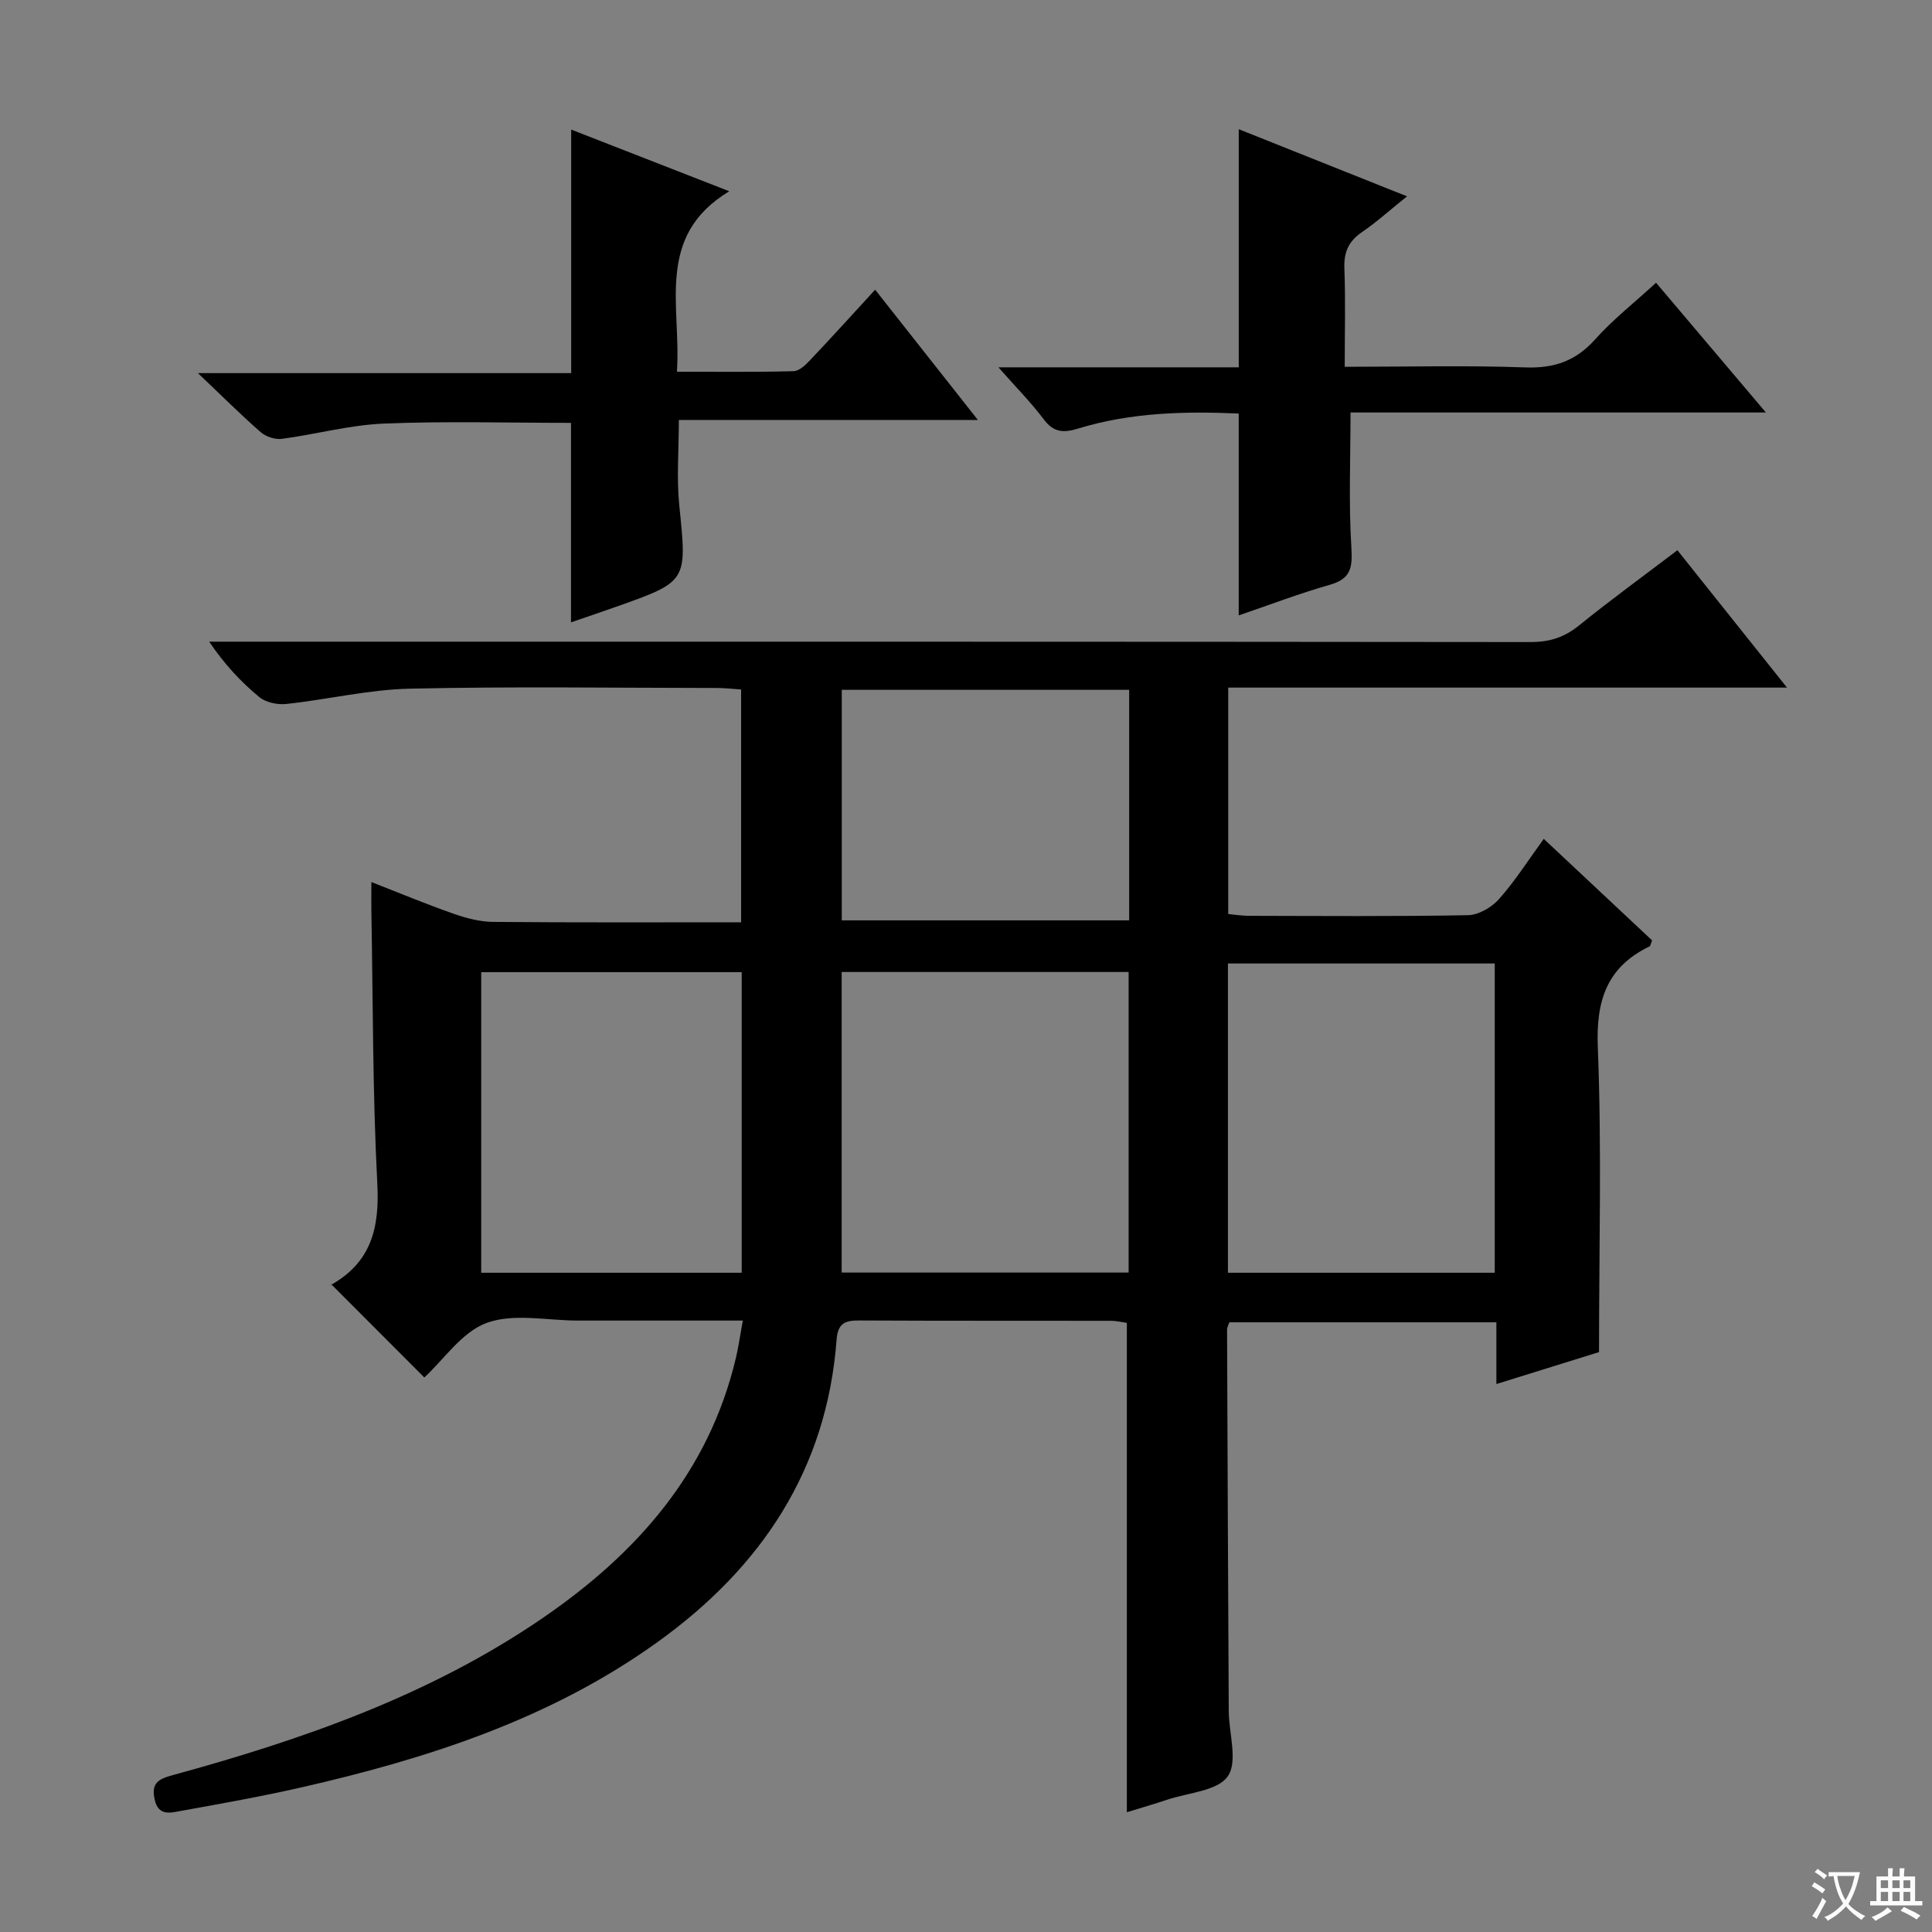 <svg enable-background="new 0 0 400 400" viewBox="0 0 400 400" xmlns="http://www.w3.org/2000/svg"><rect x="0" y="0" width="400" height="400" fill="#808080" stroke="none"/><path d="m377.9 391.2c-.2.3-.4.5-.6.8-.7-.6-1.4-1-2.2-1.5.2-.3.4-.5.5-.8.6.4 1.4.8 2.3 1.5zm-1.8 6.1c-.2-.2-.5-.4-.9-.6.4-.6.8-1.2 1.2-1.9s.7-1.3.9-1.9c.3.3.5.5.8.7-.7 1.3-1.4 2.6-2 3.7zm2.2-9c-.3.3-.5.5-.6.8-.6-.6-1.3-1.1-2-1.5.3-.3.5-.5.6-.7.6.5 1.3.9 2 1.4zm.3.2v-.9h2 4.5c-.3 1.3-.6 2.5-1 3.6s-.9 2.1-1.4 3c.4.5 1 1 1.6 1.4s1.2.8 1.9 1.1c-.3.2-.5.4-.8.8-.4-.3-1-.7-1.6-1.2s-1.2-1.1-1.6-1.6c-.5.6-1.1 1.1-1.7 1.6s-1.4.9-2.1 1.4c-.1-.3-.3-.5-.7-.8.6-.2 1.2-.5 1.9-1s1.4-1.1 2-1.8c-.5-.8-.9-1.6-1.2-2.5s-.6-2-.8-3.2c-.4.1-.7.1-1 .1zm2.5 2.7c.3 1 .7 1.7 1 2.2.3-.5.6-1.1 1-2s.6-1.9.9-3h-3.2-.4c.1.9.3 1.8.7 2.8z" fill="#fafbfa"/><path d="m396.5 388.5v1.5 3.6h1.5v.9c-.4 0-1 0-1.7 0h-7.9c-.5 0-.9 0-1.2 0v-.9h1.3v-3.5c0-.7 0-1.2 0-1.6h2.4c0-.8 0-1.4 0-1.7h1c0 .3-.1.8-.1 1.7h1.5c0-.8 0-1.4 0-1.7h1c0 .3-.1.9-.1 1.7zm-8.2 9.2c-.2-.3-.5-.5-.8-.8.8-.3 1.4-.6 1.9-.9s1-.7 1.4-1.1c.3.3.6.5.9.8-1.6 1-2.8 1.6-3.4 2zm2.6-6.8v-1.6h-1.5v1.6zm0 2.7v-1.9h-1.5v1.9zm2.4-2.7v-1.6h-1.5v1.6zm0 2.7v-1.9h-1.5v1.9zm.2 2 .7-.8c.4.2.9.5 1.6.8s1.3.7 1.8 1c-.3.3-.5.5-.8.8-.4-.3-1.5-1-3.3-1.8zm2-4.7v-1.6h-1.4v1.6zm0 2.7v-1.9h-1.4v1.9z" fill="#fafbfa"/><g fill="#010000"><path d="m153.79 273.41c-11.39 0-22.02 0-32.66 0-.5 0-1 0-1.5 0-6.33 0-13.23-1.56-18.83.47-5.14 1.86-8.89 7.58-12.95 11.31-6.06-6.07-12.5-12.52-19.27-19.3-.18.63-.19.21-.01.11 8.27-4.66 10.03-11.76 9.55-20.89-.98-18.77-.89-37.6-1.23-56.41-.03-1.8 0-3.61 0-6.08 6.03 2.35 11.49 4.63 17.08 6.58 2.6.91 5.43 1.65 8.15 1.67 16.98.15 33.96.08 51.32.08 0-16.07 0-31.82 0-48.2-1.59-.1-3.33-.31-5.08-.31-21.16-.02-42.33-.33-63.48.14-8.55.19-17.05 2.25-25.61 3.17-1.83.2-4.24-.31-5.6-1.44-3.81-3.15-7.21-6.79-10.36-11.46h5.67c89.32 0 178.63-.02 267.95.08 3.9 0 6.94-.97 9.97-3.42 6.58-5.32 13.42-10.3 20.39-15.59 7.49 9.39 14.7 18.42 22.69 28.44-39.33 0-77.37 0-115.69 0v46.88c1.33.12 2.74.36 4.15.37 15.16.03 30.33.15 45.49-.13 2.2-.04 4.9-1.62 6.42-3.33 3.3-3.71 5.99-7.96 9.27-12.47 7.61 7.14 15.07 14.13 22.43 21.02-.29.7-.33 1.14-.53 1.24-8.87 4.29-11.1 11.22-10.71 20.93.83 20.76.25 41.58.25 63.07-6.18 1.92-13.38 4.16-21.25 6.61 0-4.62 0-8.54 0-12.78-18.76 0-37 0-55.29 0-.2.61-.47 1.06-.47 1.51.1 26.32.21 52.65.35 78.97.03 4.62 1.93 10.44-.2 13.51-2.12 3.06-8.21 3.39-12.58 4.86-2.65.89-5.34 1.67-8.32 2.59 0-33.85 0-67.35 0-101.32-.83-.11-2.08-.43-3.33-.43-17.33-.03-34.66.02-51.99-.07-2.93-.02-4.51.49-4.77 3.96-2.02 26.94-15.6 47.18-37.04 62.6-22.16 15.94-47.57 24.13-73.81 30.12-8.24 1.88-16.58 3.35-24.9 4.86-2.17.39-4.69 1.15-5.45-2.4-.68-3.23.59-4.15 3.62-4.97 27.02-7.39 53.33-16.54 76.69-32.54 19.53-13.37 34.46-30.22 40.06-53.96.53-2.25.84-4.53 1.41-7.65zm20.47-72.17v62.23h59.41c0-20.9 0-41.44 0-62.23-19.84 0-39.4 0-59.41 0zm79.97 62.27h55.24c0-21.5 0-42.69 0-64.03-18.58 0-36.79 0-55.24 0zm-100.67-62.23c-18.13 0-35.99 0-53.93 0v62.23h53.93c0-20.87 0-41.42 0-62.23zm80.22-58.46c-20.14 0-39.83 0-59.5 0v47.73h59.5c0-16.01 0-31.63 0-47.73z"/><path d="m181.19 59.98c7.17 9.1 13.92 17.66 21.27 26.97-21.14 0-41.34 0-61.91 0 0 6.23-.49 12.03.09 17.72 1.6 15.71 1.78 15.7-13.12 20.97-3.1 1.1-6.22 2.15-9.3 3.21 0-13.89 0-27.57 0-41.3-12.91 0-25.86-.38-38.77.15-7.07.29-14.05 2.23-21.11 3.16-1.39.18-3.29-.45-4.37-1.39-4.12-3.6-7.99-7.47-12.99-12.22h77.28c0-16.98 0-33.47 0-50.42 10.61 4.14 21.08 8.22 32.73 12.77-15.45 9.31-9.91 23.75-10.84 37.36 8.31 0 16.24.1 24.15-.11 1.21-.03 2.56-1.37 3.53-2.4 4.33-4.56 8.55-9.24 13.36-14.47z"/><path d="m365.61 85.4c-29.79 0-58.06 0-86 0 0 9.63-.4 18.85.18 28.02.26 4.17-.15 6.42-4.48 7.66-6.33 1.8-12.5 4.17-18.85 6.33 0-14.11 0-27.69 0-41.79-11.03-.49-22.24-.25-33.15 3.08-3.03.93-5.09.93-7.18-1.84-2.67-3.55-5.83-6.74-9.42-10.81h49.76c0-16.66 0-32.72 0-49.3 11.36 4.53 22.68 9.05 34.84 13.9-3.46 2.77-6.25 5.3-9.32 7.4-2.78 1.89-3.78 4.16-3.65 7.51.25 6.62.07 13.25.07 20.38 12.87 0 25.17-.31 37.43.13 5.98.21 10.44-1.35 14.44-5.83 3.64-4.07 8-7.49 12.59-11.7 7.3 8.63 14.51 17.15 22.74 26.86z"/></g></svg>